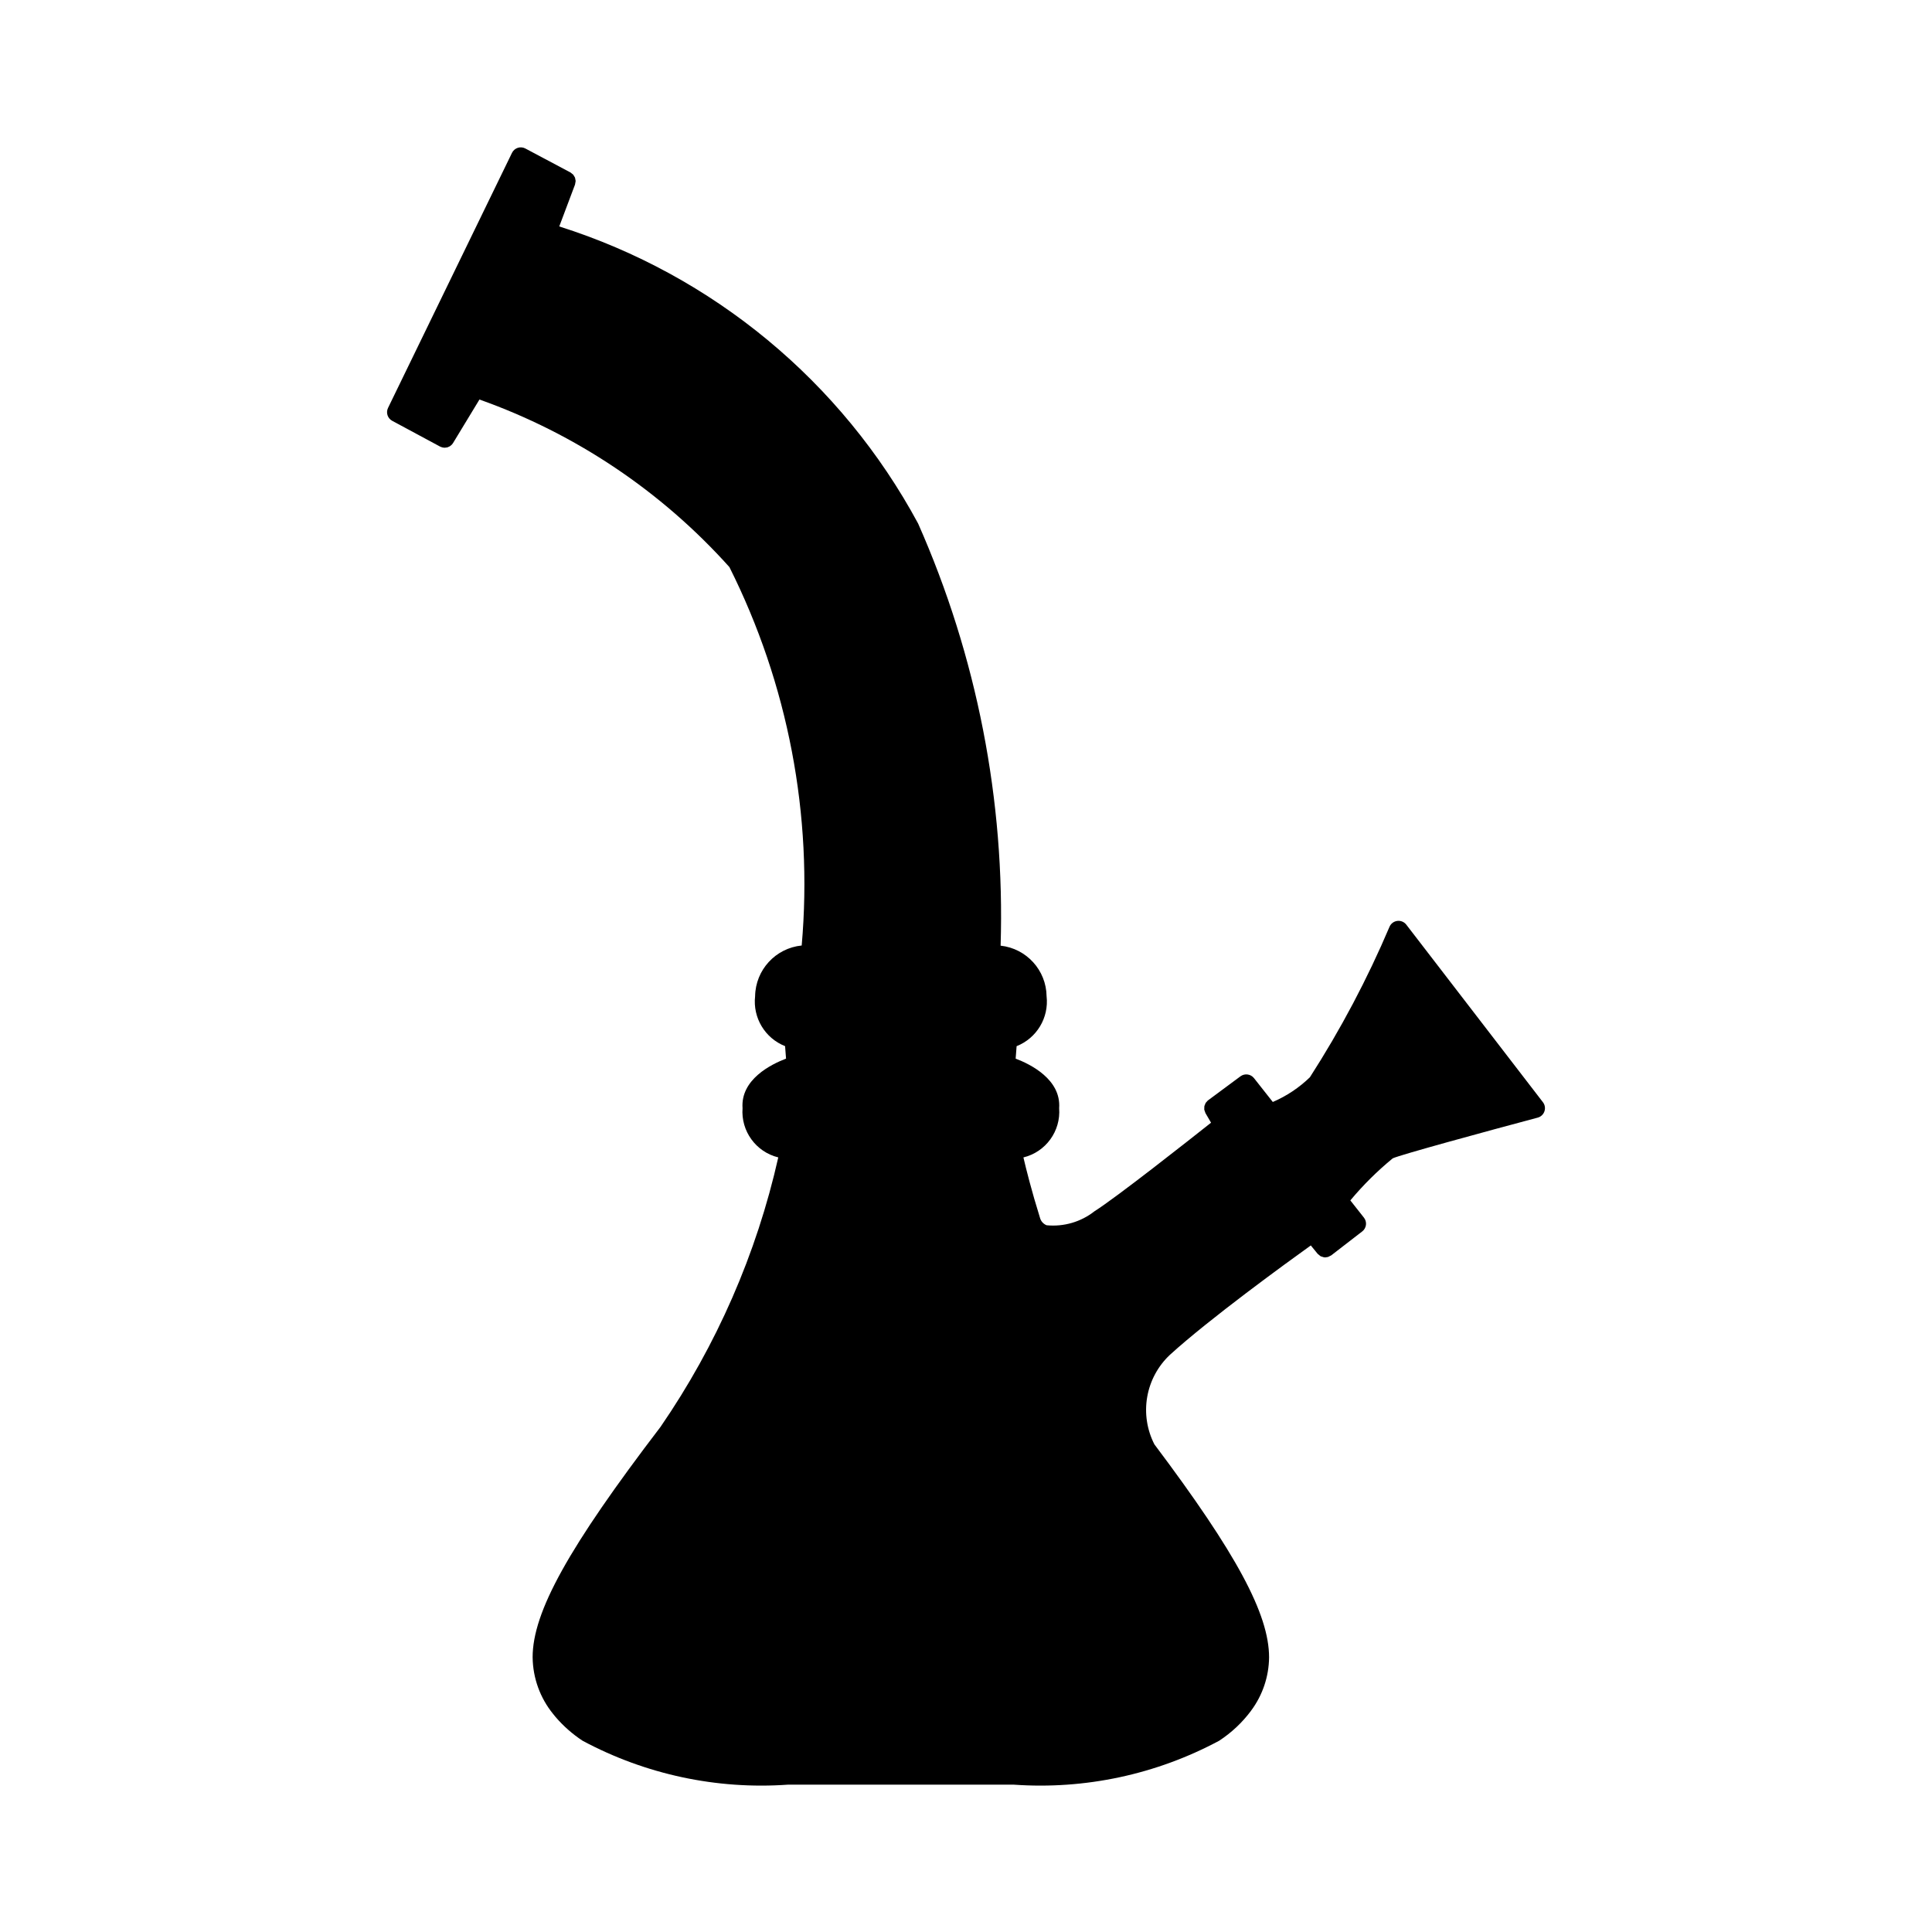 <?xml version="1.0" encoding="UTF-8"?>
<!-- Uploaded to: ICON Repo, www.iconrepo.com, Generator: ICON Repo Mixer Tools -->
<svg fill="#000000" width="800px" height="800px" version="1.1" viewBox="144 144 512 512" xmlns="http://www.w3.org/2000/svg">
 <path d="m516.68 389.04c-0.555-0.719-1.445-1.098-2.352-0.992-0.902 0.102-1.688 0.672-2.066 1.496-5.898 13.891-12.965 27.254-21.129 39.945-2.852 2.762-6.184 4.981-9.828 6.547l-4.988-6.324c-0.867-1.098-2.453-1.312-3.582-0.477l-8.566 6.348-0.023 0.023-0.059 0.035-0.527 0.59-0.07 0.102-0.301 0.75-0.027 0.133-0.02 0.805 0.023 0.129 0.281 0.793 0.016 0.043 1.48 2.539c-5.914 4.688-25.039 19.773-30.867 23.457l0.004-0.004c-3.598 2.836-8.152 4.172-12.711 3.727-0.867-0.34-1.52-1.07-1.758-1.973-2.231-7.152-3.664-12.875-4.391-16.004 5.926-1.445 9.934-6.969 9.469-13.055 0.543-7.606-7.582-11.629-11.527-13.125l0.254-3.309 0.004 0.004c5.332-2.113 8.586-7.535 7.941-13.234-0.098-6.902-5.324-12.648-12.184-13.398 1.184-38.461-6.289-76.699-21.867-111.88-20.273-37.594-54.379-65.828-95.098-78.723l4.18-11.102 0.012-0.082 0.145-0.805-0.004-0.117-0.152-0.805-0.027-0.062-0.426-0.715-0.031-0.039-0.664-0.531-0.066-0.047-11.945-6.348c-0.621-0.332-1.352-0.395-2.023-0.176-0.668 0.219-1.219 0.699-1.527 1.332l-32.848 67.59c-0.609 1.254-0.121 2.762 1.105 3.418l12.68 6.824 0.07 0.027 0.055 0.031 0.133 0.047 0.328 0.113 0.211 0.043 0.309 0.035 0.125 0.012 0.078-0.012 0.613-0.078 0.078-0.027 0.512-0.227 0.145-0.086 0.488-0.41 0.039-0.055 0.262-0.352 6.996-11.527c25.445 9.039 48.219 24.305 66.242 44.41 15.551 31.008 22.184 65.723 19.156 100.28-6.93 0.695-12.238 6.473-12.348 13.438-0.645 5.699 2.609 11.125 7.945 13.234l0.254 3.309c-3.945 1.496-12.07 5.519-11.527 13.125v-0.004c-0.461 6.082 3.543 11.605 9.469 13.055-5.758 25.57-16.348 49.801-31.195 71.398-24.398 31.953-33.906 49.082-33.906 61.09h0.004c0.059 5.461 1.965 10.742 5.41 14.984l0.664 0.816c2.086 2.43 4.5 4.555 7.176 6.312 16.68 8.934 35.547 12.969 54.422 11.629h59.824c18.875 1.34 37.742-2.695 54.422-11.629 3.266-2.129 6.129-4.816 8.457-7.941l0.008-0.008v-0.004l-0.004-0.004c3.059-4.09 4.734-9.047 4.785-14.156 0-11.414-8.613-27.473-30.398-56.453-1.973-3.863-2.641-8.258-1.902-12.531 0.738-4.269 2.844-8.188 6-11.164 10.449-9.527 30.934-24.402 37.359-29.008l1.82 2.227 0.031 0.027 0.688 0.562 0.105 0.066 0.816 0.254 0.152 0.016 0.215 0.023 0.434-0.074 0.312-0.051 0.836-0.418 8.215-6.348 0.004 0.004c0.547-0.426 0.902-1.051 0.988-1.738 0.086-0.688-0.109-1.379-0.539-1.922l-3.602-4.566 0.004-0.004c3.387-4.059 7.152-7.793 11.238-11.148 2.043-0.945 24.641-7.113 38.406-10.781h0.004c0.84-0.223 1.508-0.852 1.789-1.676 0.277-0.82 0.129-1.727-0.402-2.414z"/>
</svg>